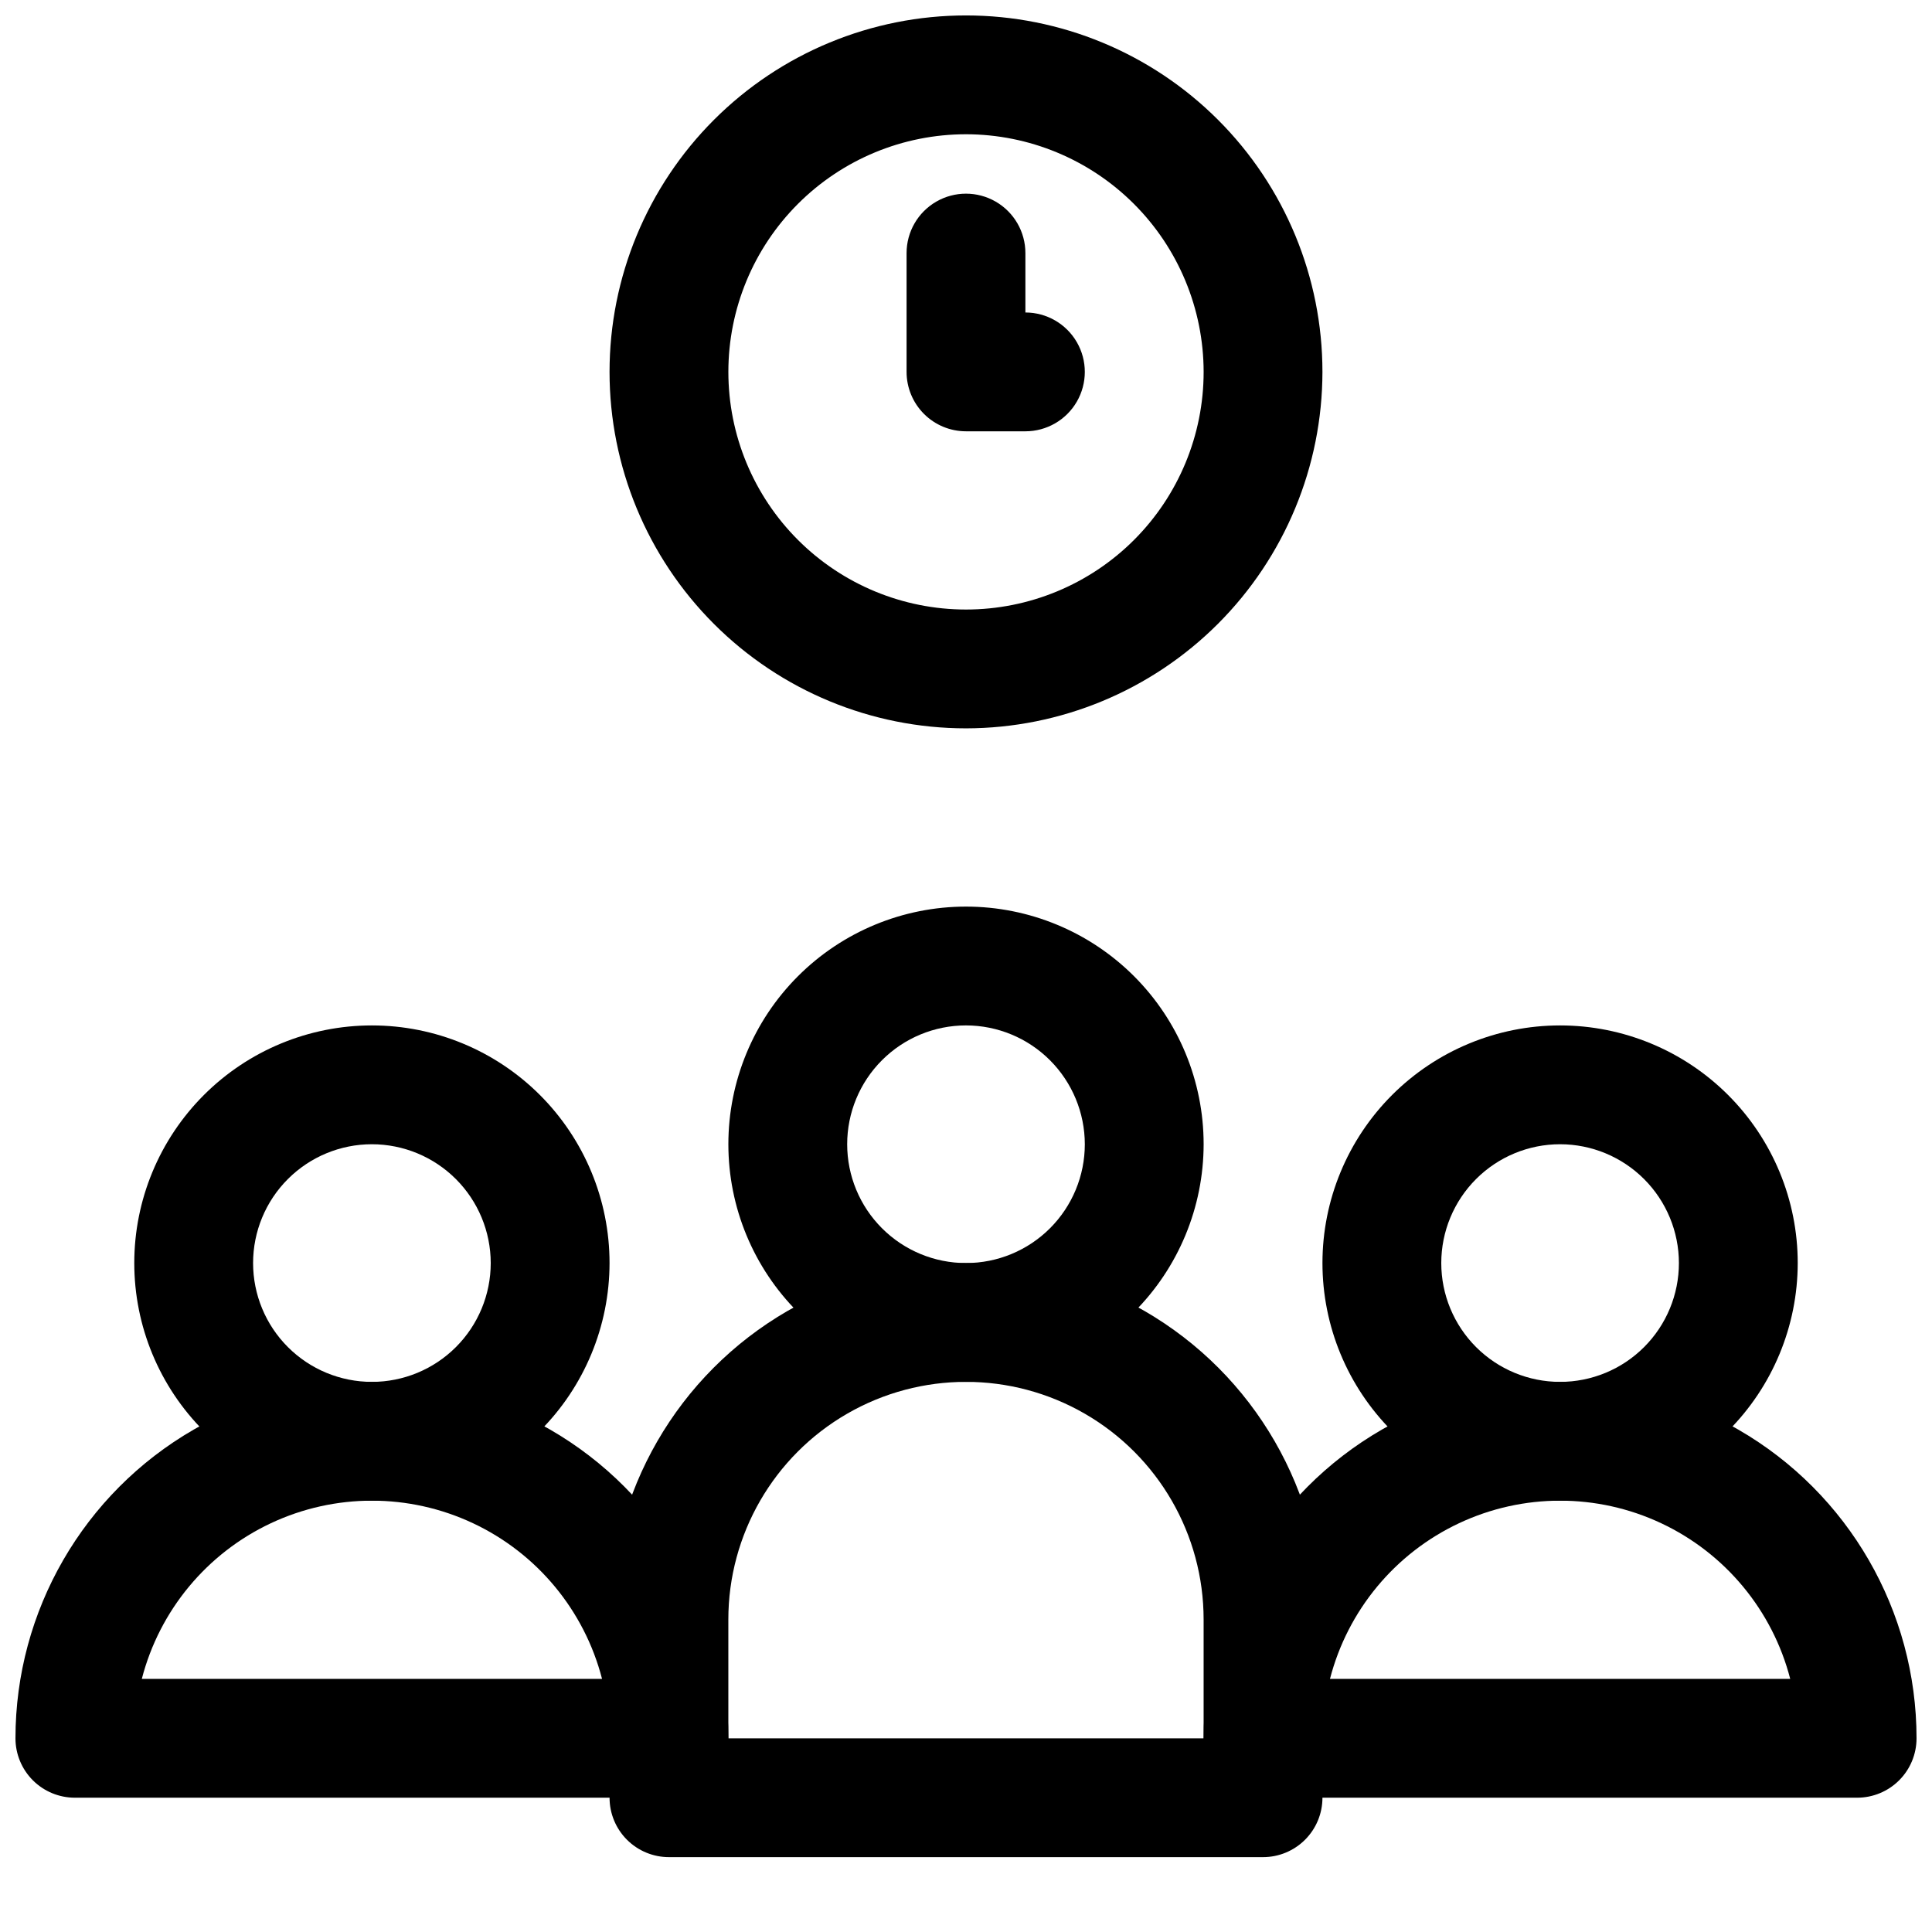 <?xml version="1.0" encoding="UTF-8"?>
<!-- Uploaded to: SVG Find, www.svgrepo.com, Generator: SVG Find Mixer Tools -->
<svg width="800px" height="800px" version="1.1" viewBox="144 144 512 512" xmlns="http://www.w3.org/2000/svg">
 <defs>
  <clipPath id="c">
   <path d="m148.09 510h189.91v111h-189.91z"/>
  </clipPath>
  <clipPath id="b">
   <path d="m462 510h189.9v111h-189.9z"/>
  </clipPath>
  <clipPath id="a">
   <path d="m305 148.09h190v189.91h-190z"/>
  </clipPath>
 </defs>
 <path d="m242.56 541.7c-16.703 0-32.723-6.637-44.531-18.445-11.809-11.812-18.445-27.828-18.445-44.531s6.637-32.719 18.445-44.531c11.809-11.809 27.828-18.445 44.531-18.445s32.719 6.637 44.531 18.445c11.809 11.812 18.445 27.828 18.445 44.531-0.02 16.695-6.66 32.703-18.469 44.512-11.805 11.805-27.812 18.445-44.508 18.465zm0-94.465c-8.352 0-16.359 3.316-22.266 9.223s-9.223 13.914-9.223 22.266 3.316 16.359 9.223 22.266 13.914 9.223 22.266 9.223c8.352 0 16.359-3.316 22.266-9.223s9.223-13.914 9.223-22.266c-0.008-8.348-3.328-16.352-9.234-22.258-5.902-5.902-13.906-9.223-22.254-9.23z"/>
 <g clip-path="url(#c)">
  <path d="m321.28 620.41h-157.44c-4.172 0-8.18-1.656-11.133-4.609-2.949-2.953-4.609-6.957-4.609-11.133 0-33.75 18.004-64.934 47.23-81.809 29.23-16.875 65.238-16.875 94.465 0 29.227 16.875 47.234 48.059 47.234 81.809 0 4.176-1.66 8.18-4.613 11.133-2.953 2.953-6.957 4.609-11.133 4.609zm-139.7-31.488h121.97c-4.691-18.152-17.227-33.273-34.195-41.25-16.969-7.973-36.609-7.973-53.578 0-16.973 7.977-29.504 23.098-34.195 41.25z"/>
 </g>
 <path d="m557.44 541.7c-16.699 0-32.719-6.637-44.531-18.445-11.809-11.812-18.445-27.828-18.445-44.531s6.637-32.719 18.445-44.531c11.812-11.809 27.832-18.445 44.531-18.445 16.703 0 32.723 6.637 44.531 18.445 11.812 11.812 18.445 27.828 18.445 44.531-0.02 16.695-6.66 32.703-18.465 44.512-11.805 11.805-27.812 18.445-44.512 18.465zm0-94.465c-8.352 0-16.359 3.316-22.266 9.223-5.902 5.906-9.223 13.914-9.223 22.266s3.32 16.359 9.223 22.266c5.906 5.906 13.914 9.223 22.266 9.223s16.363-3.316 22.266-9.223c5.906-5.906 9.223-13.914 9.223-22.266-0.008-8.348-3.328-16.352-9.23-22.258-5.902-5.902-13.906-9.223-22.258-9.23z"/>
 <g clip-path="url(#b)">
  <path d="m636.16 620.41h-157.44c-4.176 0-8.18-1.656-11.133-4.609-2.953-2.953-4.609-6.957-4.609-11.133 0-33.75 18.004-64.934 47.23-81.809 29.227-16.875 65.238-16.875 94.465 0s47.23 48.059 47.23 81.809c0 4.176-1.656 8.18-4.609 11.133-2.953 2.953-6.957 4.609-11.133 4.609zm-139.7-31.488h121.97-0.004c-4.688-18.152-17.223-33.273-34.191-41.25-16.973-7.973-36.613-7.973-53.582 0-16.969 7.977-29.504 23.098-34.195 41.25z"/>
 </g>
 <path d="m400 510.21c-16.703 0-32.723-6.637-44.531-18.445-11.812-11.809-18.445-27.828-18.445-44.531s6.633-32.719 18.445-44.531c11.809-11.809 27.828-18.445 44.531-18.445 16.699 0 32.719 6.637 44.531 18.445 11.809 11.812 18.445 27.828 18.445 44.531-0.02 16.695-6.66 32.703-18.469 44.512-11.805 11.805-27.812 18.445-44.508 18.465zm0-94.465c-8.352 0-16.363 3.316-22.266 9.223-5.906 5.906-9.223 13.914-9.223 22.266 0 8.352 3.316 16.359 9.223 22.266 5.902 5.906 13.914 9.223 22.266 9.223s16.359-3.316 22.266-9.223c5.902-5.906 9.223-13.914 9.223-22.266-0.012-8.348-3.332-16.352-9.234-22.258-5.902-5.902-13.906-9.223-22.254-9.23z"/>
 <path d="m478.72 636.16h-157.44c-4.176 0-8.18-1.66-11.133-4.613s-4.609-6.957-4.609-11.133v-47.23c0-33.75 18.004-64.934 47.23-81.809s65.238-16.875 94.465 0c29.227 16.875 47.23 48.059 47.23 81.809v47.23c0 4.176-1.656 8.18-4.609 11.133-2.953 2.953-6.957 4.613-11.133 4.613zm-141.7-31.488h125.95v-31.488c0-22.5-12.004-43.289-31.488-54.539-19.488-11.25-43.492-11.25-62.977 0s-31.488 32.039-31.488 54.539z"/>
 <g clip-path="url(#a)">
  <path d="m400 337.02c-25.055 0-49.082-9.953-66.797-27.668-17.715-17.715-27.668-41.742-27.668-66.797 0-25.055 9.953-49.082 27.668-66.797 17.715-17.715 41.742-27.668 66.797-27.668 25.051 0 49.078 9.953 66.793 27.668 17.719 17.715 27.668 41.742 27.668 66.797-0.027 25.043-9.988 49.055-27.695 66.766-17.711 17.711-41.723 27.672-66.766 27.699zm0-157.44c-16.703 0-32.723 6.637-44.531 18.445-11.812 11.809-18.445 27.828-18.445 44.531s6.633 32.719 18.445 44.531c11.809 11.809 27.828 18.445 44.531 18.445 16.699 0 32.719-6.637 44.531-18.445 11.809-11.812 18.445-27.828 18.445-44.531-0.02-16.695-6.66-32.703-18.469-44.512-11.805-11.805-27.812-18.445-44.508-18.465z"/>
 </g>
 <path d="m415.74 258.3h-15.742c-4.176 0-8.18-1.656-11.133-4.609-2.953-2.953-4.613-6.957-4.613-11.133v-31.488c0-5.625 3-10.824 7.871-13.637s10.875-2.812 15.746 0 7.871 8.012 7.871 13.637v15.742c5.625 0 10.824 3.004 13.637 7.875s2.812 10.871 0 15.742c-2.812 4.871-8.012 7.871-13.637 7.871z"/>
</svg>